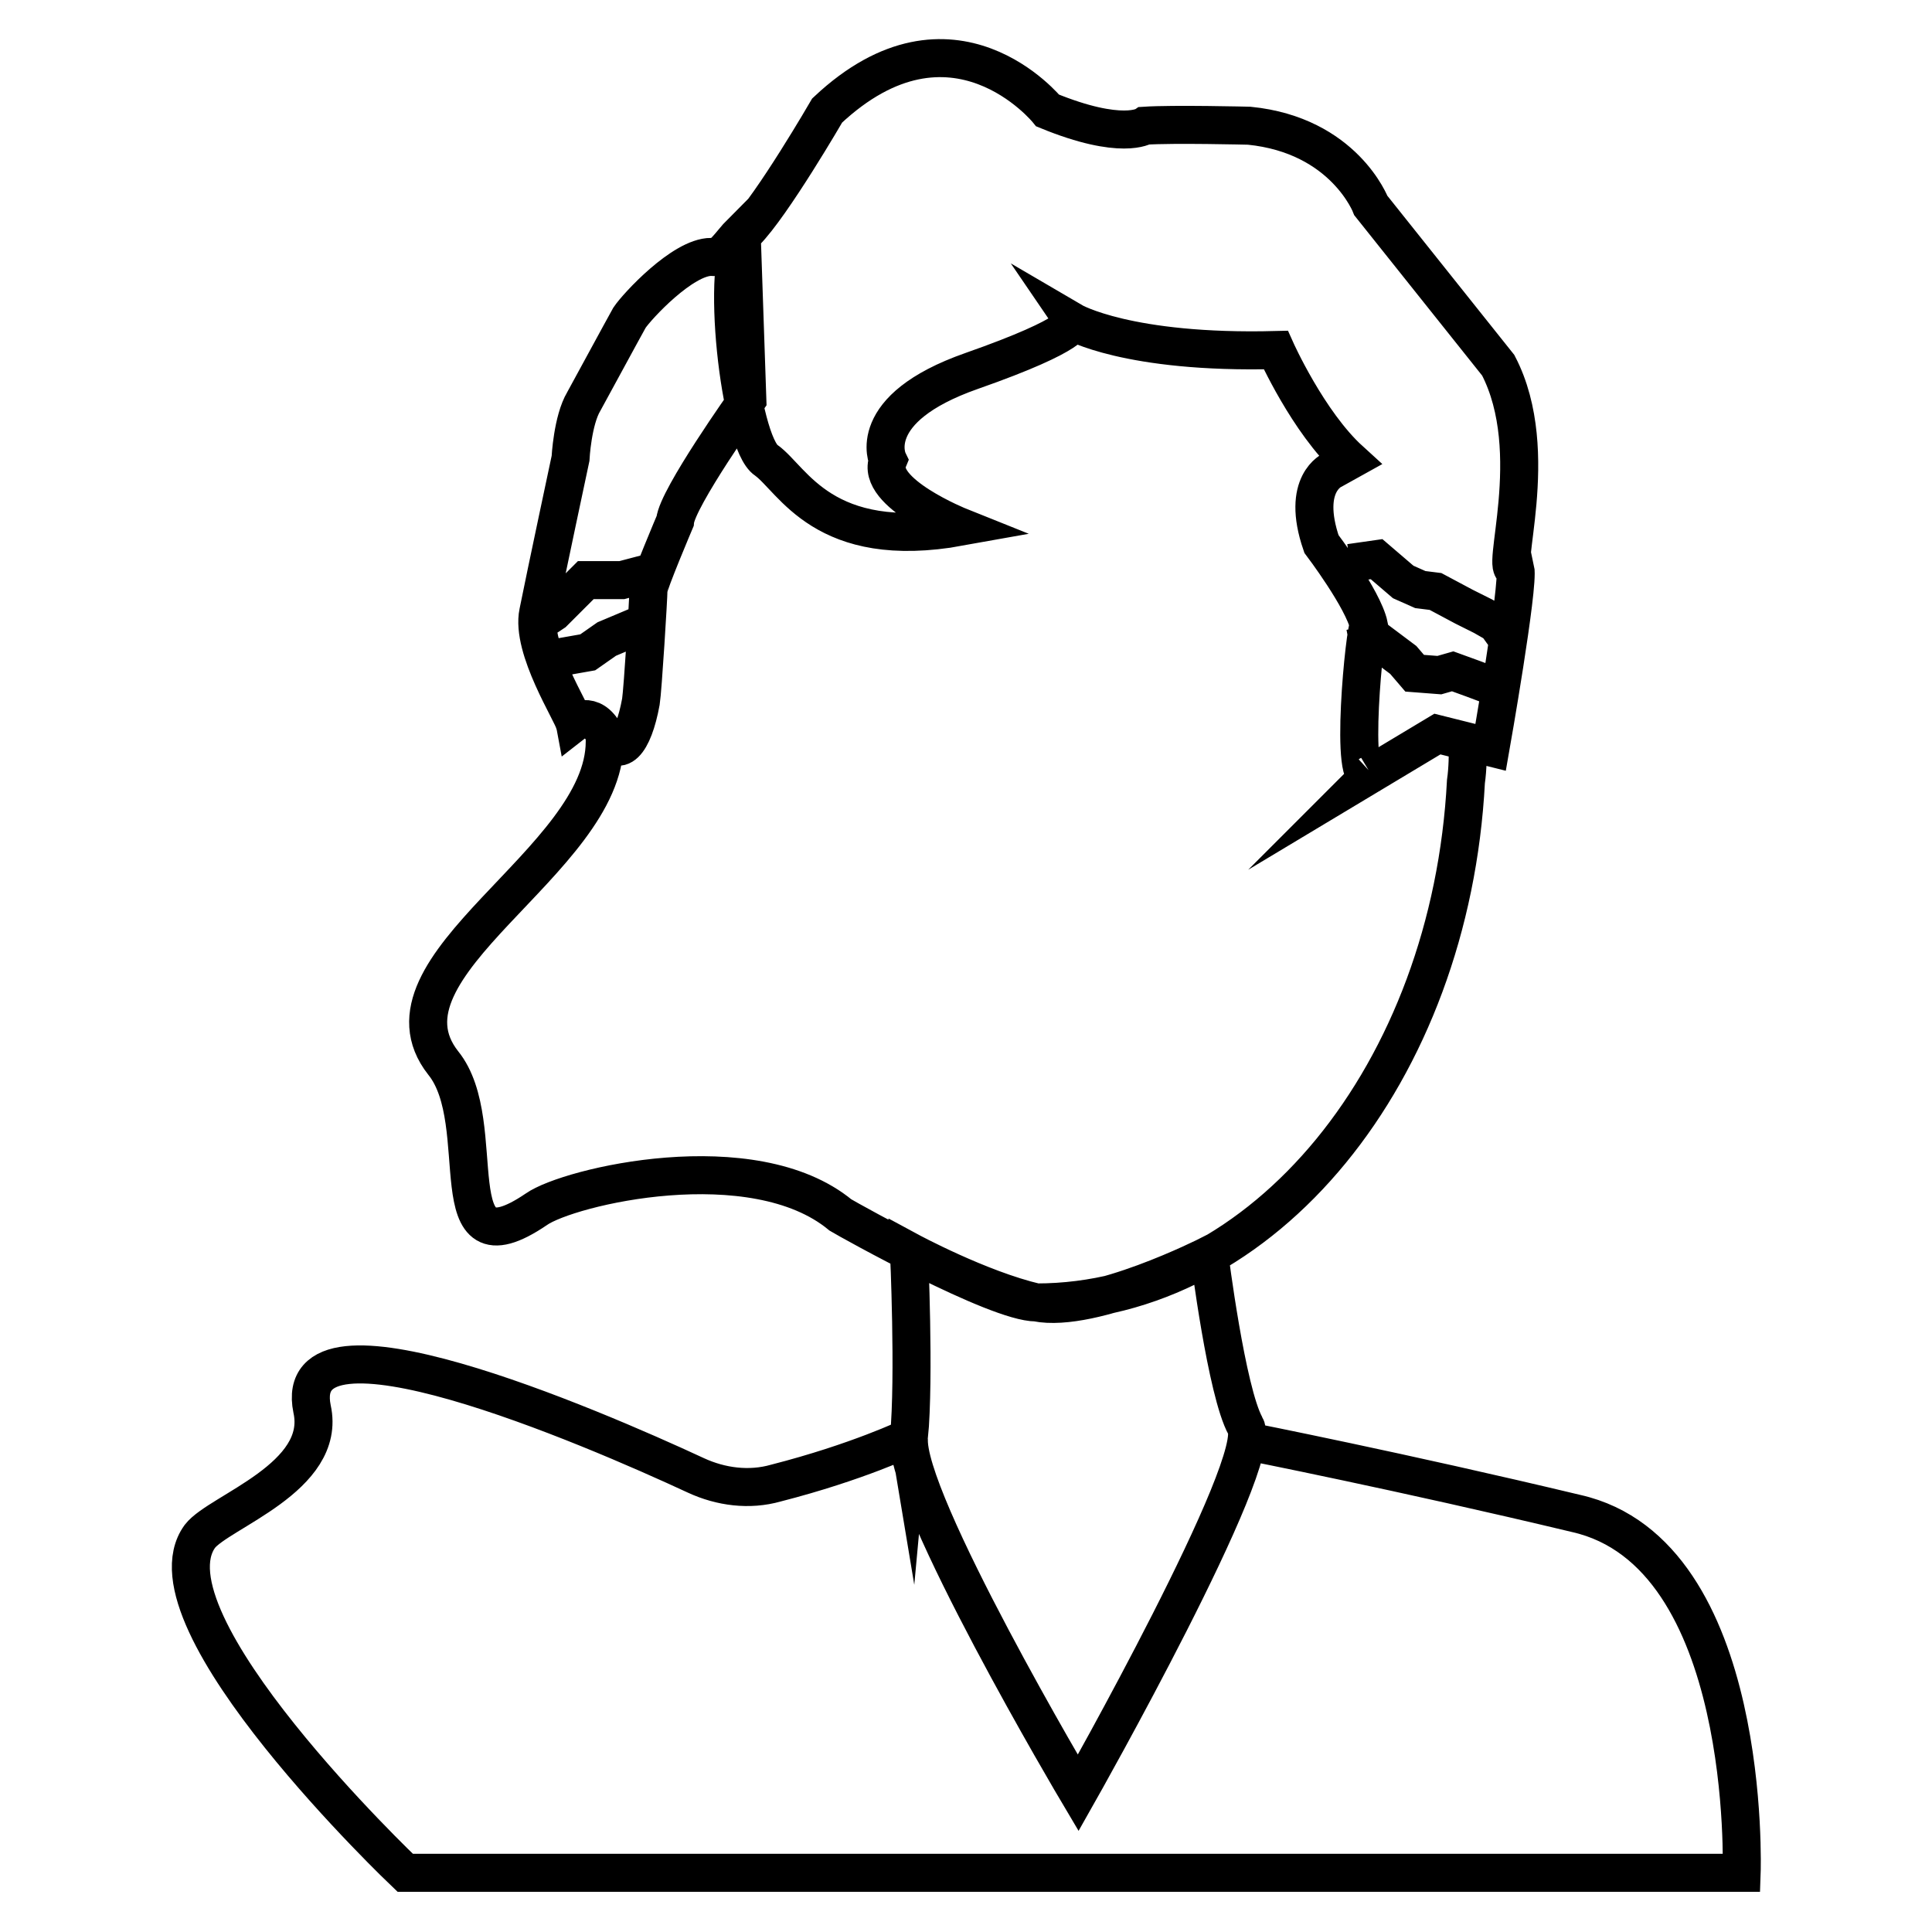<?xml version="1.0" encoding="UTF-8"?>
<!-- Uploaded to: ICON Repo, www.svgrepo.com, Generator: ICON Repo Mixer Tools -->
<svg width="800px" height="800px" version="1.1" viewBox="144 144 512 512" xmlns="http://www.w3.org/2000/svg">
 <defs>
  <clipPath id="a">
   <path d="m148.09 148.09h503.81v503.81h-503.81z"/>
  </clipPath>
 </defs>
 <g clip-path="url(#a)">
  <path transform="matrix(5.038 0 0 5.038 148.09 148.09)" d="m76.4 37.7v0.5c0 0.7 0 1.4-0.1 2.1-0.8 15.3-10.6 27.4-22.6 27.4-2.1 0-9.8-4.3-10.3-4.6-4.6-3.8-14.3-1.5-16-0.3-5.3 3.6-2.3-4.5-4.9-7.7-4.001-5.099 8.499-10.6 8.499-16.899v-1.1m40.3 2.8 3.5-2.1 2.8 0.7s1.5-8.5 1.3-9.4c-0.9 0.4 1.5-6.1-0.9-10.7l-6.7-8.4s-1.4-3.7-6.4-4.2c0 0-4-0.1-5.5 0 0 0-1.2 0.8-5.1-0.8 0 0-5-6.2-11.6 0 0 0-2.9 5-4.3 6.4-1.4 1.4-0.3 11.1 1.1 12 1.4 1 3 4.8 10.2 3.5 0 0-4.5-1.8-3.8-3.5 0 0-1.3-2.7 4.4-4.7 5.7-2 5.3-2.6 5.3-2.6s2.9 1.7 10.7 1.5c0 0 1.7 3.8 3.9 5.8l-0.9 0.5s-1.7 0.7-0.6 3.9c0 0 2.2 2.9 2.5 4.3-0.199-0.101-1.099 8.799 0.101 7.799zm-33.099-28.5c-0.6 0.6-1 1.4-1.6 1.3-1.5 0-3.9 2.6-4.3 3.2 0 0-0.5 0.9-2.4 4.4-0.6 1-0.7 3-0.7 3s-1.3 6.1-1.7 8.1c-0.4 1.9 1.8 5.3 1.9 5.8 0 0 0.9-0.7 1.6 0.6 0.7 1.4 1.5 0.5 1.9-1.7 0.1-0.6 0.4-5.5 0.4-5.9 0-0.3 1.4-3.6 1.4-3.6 0.1-1.2 3.8-6.4 3.8-6.4zm40 21.7 0.2-0.4-0.5-0.7-0.7-0.4-1-0.5-1.5-0.8-0.8-0.1-0.9-0.4-1.4-1.2-1.4 0.2m8.002 6.7-0.7-0.3-0.8-0.3-1.1-0.4-0.7 0.2-1.3-0.1-0.599-0.699-1.2-0.9-1.6 0.3m-41.799 0.5 1.7-0.3 1-0.7 1.9-0.8m0.799-2.8-1.9 0.5h-1.9l-1.7 1.7-0.9 0.599m19.6 42.8c-0.3 3.2 8.9 18.7 8.9 18.7s9.9-17.5 8.8-19.3c-1-1.8-1.9-9-1.9-9s-6.1 3.1-9.1 2.5c-3-0.699-6.7-2.699-6.7-2.699s0.3 6.6 0 9.8zs-2.7 1.3-7 2.4c-1.4 0.4-2.9 0.2-4.2-0.4-5.6-2.6-21.4-9.4-20.2-3.5 0.8 3.6-4.9 5.4-5.9 6.7-3.2 4.4 10.8 17.7 10.8 17.7h70.3s0.6-16.8-8.7-18.9c-9.199-2.2-17.299-3.8-17.299-3.8" fill="none" stroke="#000000" stroke-miterlimit="10" stroke-width="2"/>
 </g>
</svg>